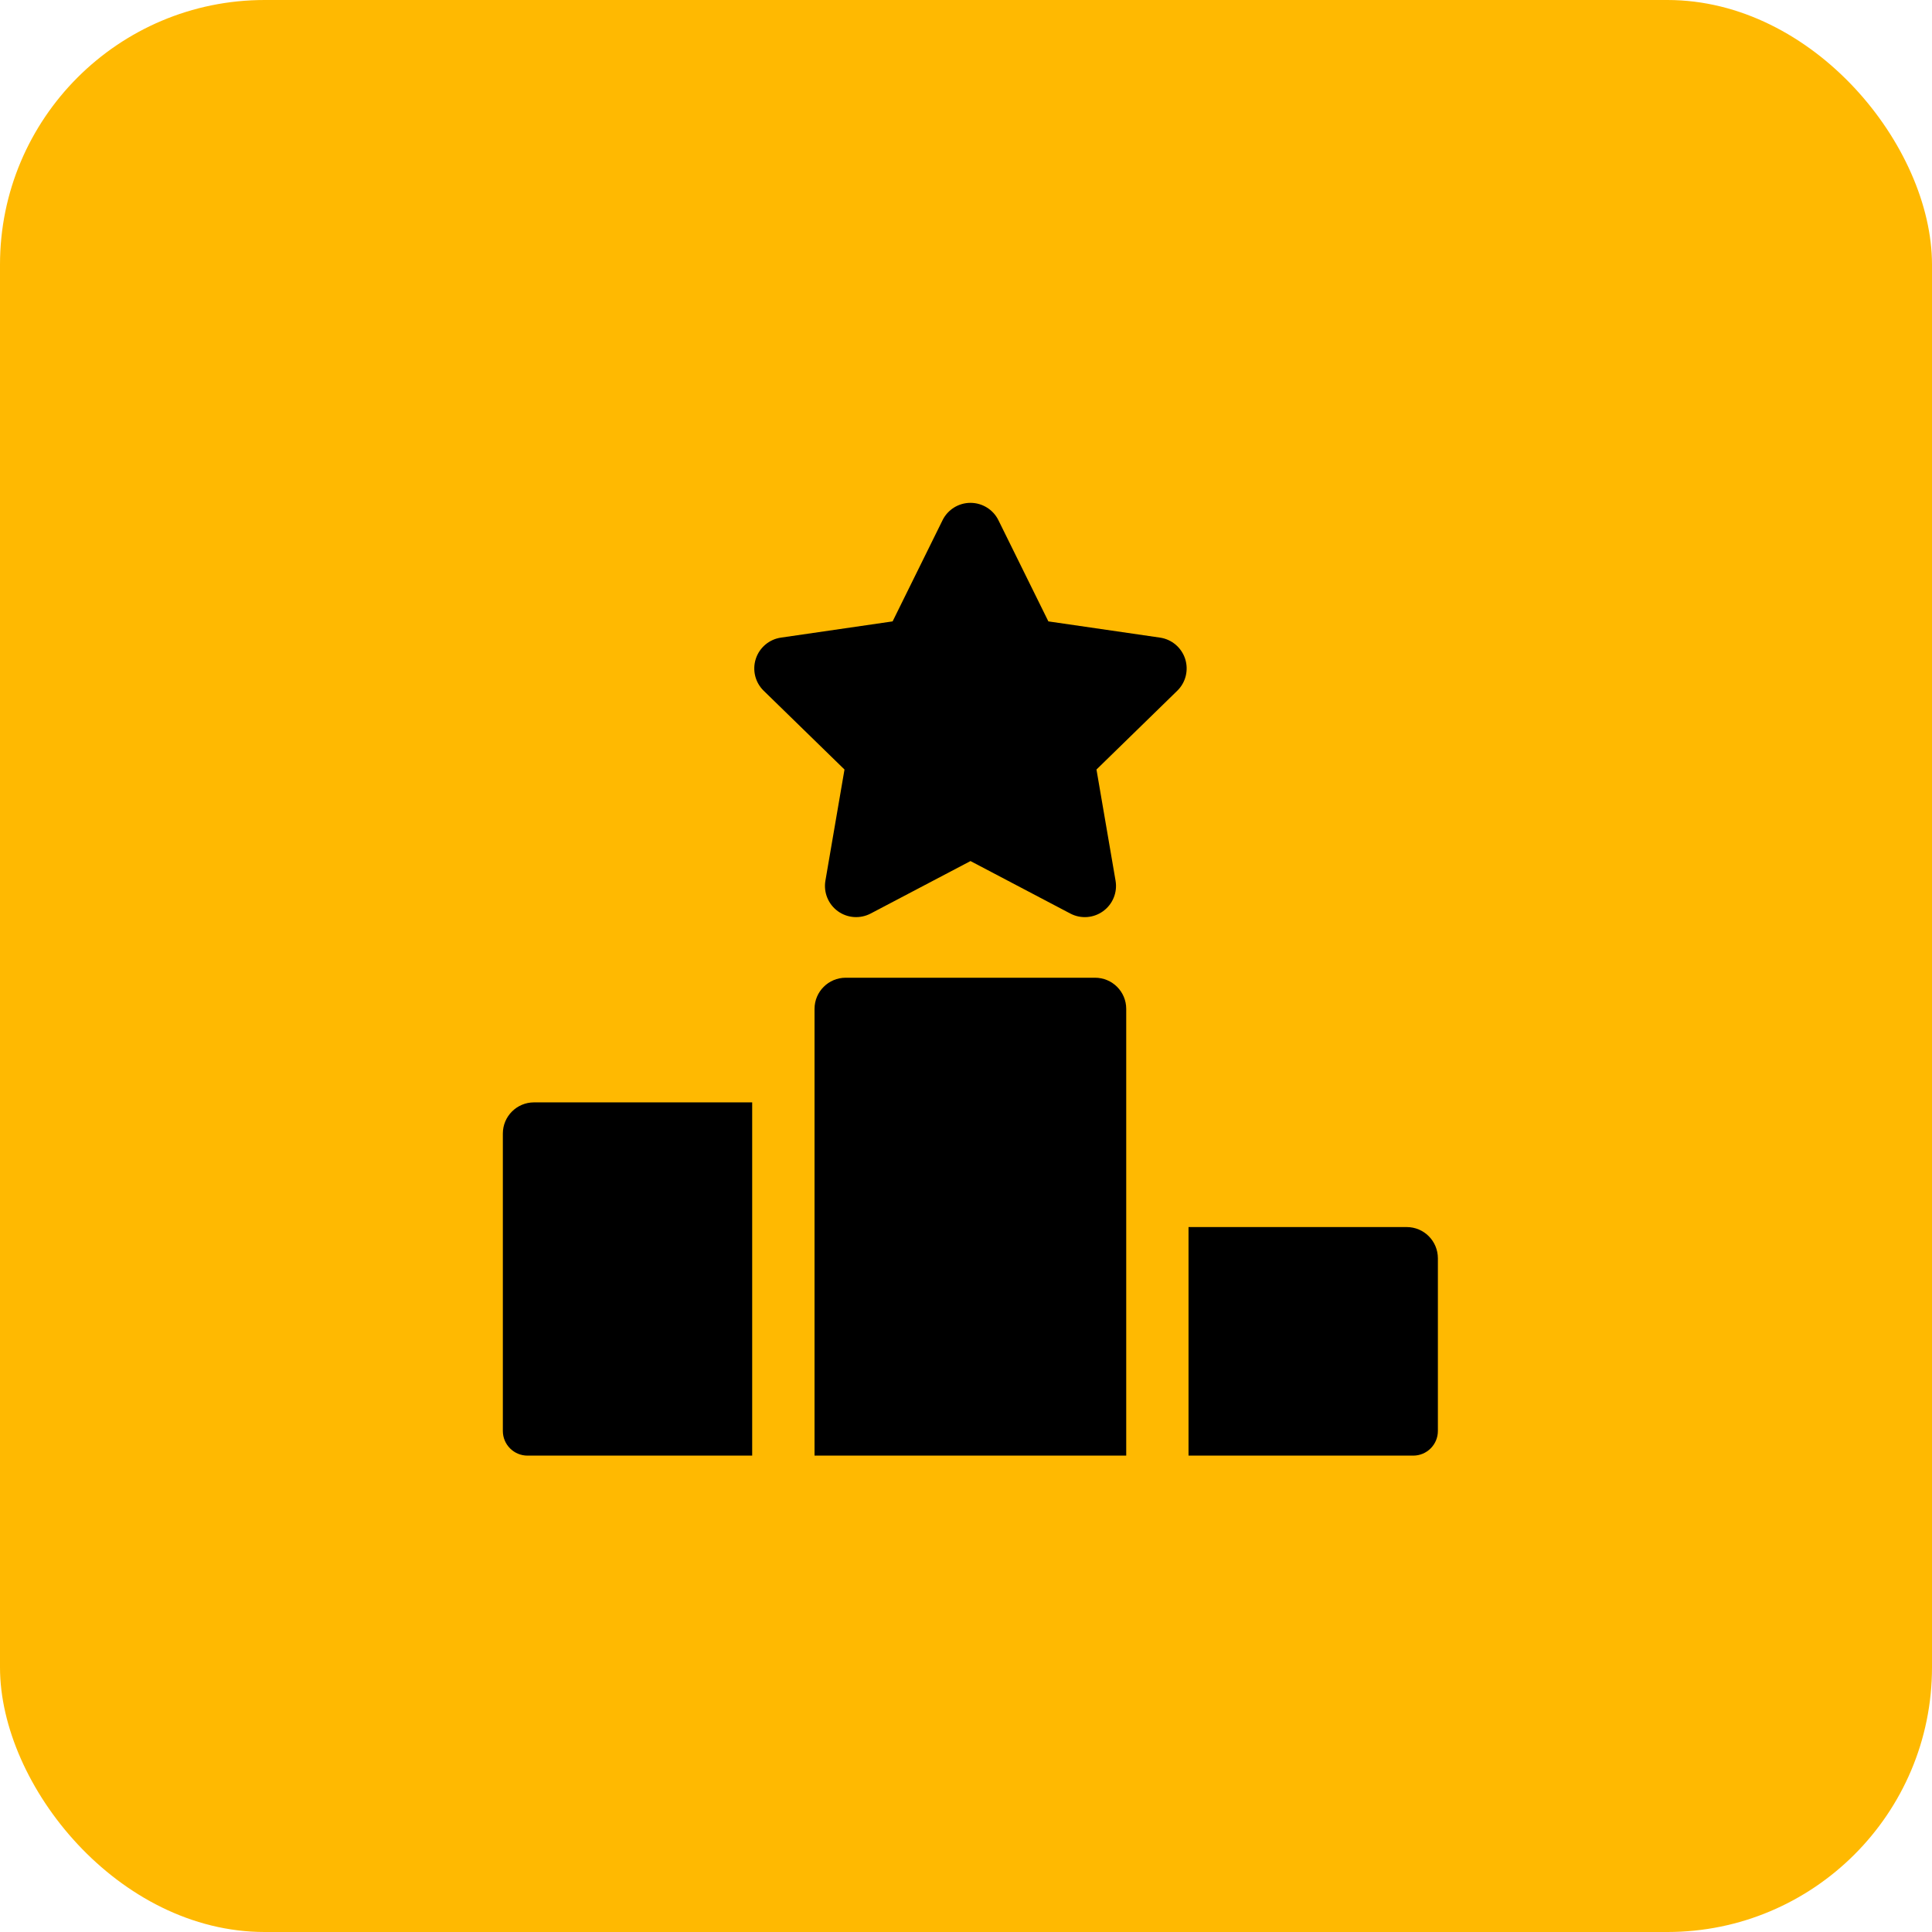 <svg width="73" height="73" viewBox="0 0 73 73" fill="none" xmlns="http://www.w3.org/2000/svg">
<rect width="73" height="73" rx="10" fill="#FFB901"/>
<path d="M44.78 24.893C44.641 24.467 44.273 24.156 43.83 24.092L39.612 23.479L37.725 19.656C37.527 19.255 37.118 19 36.669 19C36.221 19 35.811 19.255 35.614 19.656L33.727 23.479L29.509 24.092C29.065 24.156 28.697 24.467 28.558 24.893C28.419 25.32 28.535 25.788 28.856 26.1L31.909 29.076L31.188 33.276C31.112 33.718 31.294 34.165 31.656 34.428C32.02 34.693 32.5 34.725 32.897 34.518L36.67 32.535L40.442 34.518C40.847 34.731 41.326 34.687 41.682 34.428C42.045 34.165 42.227 33.718 42.151 33.277L41.43 29.076L44.482 26.1C44.803 25.788 44.918 25.32 44.78 24.893Z" fill="black"/>
<path d="M41.376 36.943H31.955C31.305 36.943 30.777 37.47 30.777 38.12V55H42.554V38.12C42.554 37.47 42.027 36.943 41.376 36.943Z" fill="black"/>
<path d="M20.178 41.653C19.527 41.653 19 42.181 19 42.831V54.069C19 54.583 19.417 55 19.931 55H28.421V41.653H20.178Z" fill="black"/>
<path d="M53.152 46.364H44.908V55H53.398C53.913 55 54.33 54.583 54.33 54.069V47.542C54.329 46.891 53.802 46.364 53.152 46.364Z" fill="black"/>
</svg>
